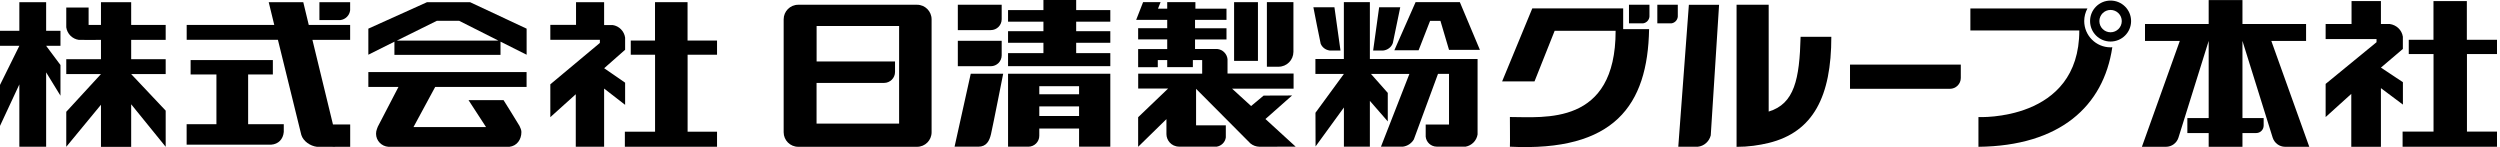 <svg width="340" height="20" viewBox="0 0 340 20" fill="none" xmlns="http://www.w3.org/2000/svg">
<g clip-path="url(#clip0_8_431)">
<path d="M124.72 0.647H108.561C107.464 0.647 106.578 1.534 106.578 2.631V17.988C106.578 19.078 107.464 19.965 108.561 19.965H124.72C125.818 19.965 126.697 19.078 126.697 17.988V2.631C126.697 1.541 125.818 0.647 124.72 0.647ZM122.272 16.806H111.052V11.277H120.232C121.055 11.277 121.724 10.608 121.724 9.792V8.357H111.059V3.539H122.279V16.813L122.272 16.806Z" fill="black"/>
<path d="M136.229 2.603V0.64H130.264V4.094H134.745C135.568 4.094 136.229 3.433 136.229 2.61V2.603Z" fill="black"/>
<path d="M136.229 7.52V5.55H130.264V9.005H134.745C135.568 9.005 136.229 8.343 136.229 7.52Z" fill="black"/>
<path d="M129.821 19.951H133.05C134.175 19.951 134.569 19.135 134.78 18.22C135.069 16.954 136.433 10.025 136.433 10.025H132.022L129.821 19.951Z" fill="black"/>
<path d="M146.36 0H141.907V1.372H137.095V2.948H141.907V4.242H137.095V5.818H141.907V7.225H137.095V8.998H151.003V7.225H146.36V5.818H151.003V4.242H146.36V2.948H151.003V1.372H146.36V0Z" fill="black"/>
<path d="M137.095 19.951H139.852C140.668 19.951 141.344 19.289 141.344 18.466V17.482H146.754V19.944H151.003V10.032H137.095V19.951ZM141.344 11.72H146.754V12.817H141.344V11.72ZM141.344 14.471H146.754V15.779H141.344V14.471Z" fill="black"/>
<path d="M251.601 12.079H265.171C265.994 12.086 266.669 11.425 266.669 10.601V8.787H251.601V12.079Z" fill="black"/>
<path d="M228.245 19.958H230.89C231.762 19.873 232.451 19.233 232.662 18.41L233.795 0.654H229.687L228.245 19.965V19.958Z" fill="black"/>
<path d="M240.541 15.167V0.647H236.173V19.972C237.791 19.972 239.24 19.754 240.527 19.444C246.62 17.967 249.061 13.085 249.061 5.002H244.882C244.734 10.777 244.045 14.112 240.541 15.174V15.167Z" fill="black"/>
<path d="M224.326 2.251V0.64H221.541V3.173H223.468C223.932 3.102 224.291 2.722 224.326 2.251Z" fill="black"/>
<path d="M225.396 3.173H227.33C227.787 3.102 228.146 2.722 228.181 2.251V0.64H225.396V3.173Z" fill="black"/>
<path d="M287.035 0.077C285.494 0.077 284.249 1.323 284.249 2.863C284.249 4.404 285.494 5.649 287.035 5.649C288.575 5.649 289.828 4.404 289.828 2.863C289.828 1.323 288.575 0.077 287.035 0.077ZM287.035 4.39C286.191 4.39 285.515 3.707 285.515 2.87C285.515 2.033 286.191 1.351 287.035 1.351C287.879 1.351 288.561 2.033 288.561 2.87C288.561 3.707 287.879 4.39 287.035 4.39Z" fill="black"/>
<path d="M171.08 0.295H167.837V8.28H171.08V0.295Z" fill="black"/>
<path d="M173.88 9.075C174.998 9.075 175.892 8.174 175.906 7.063V0.288H172.297V9.075H173.88Z" fill="black"/>
<path d="M175.737 12.986L171.854 13L170.151 14.421L167.562 12.058H175.927V10.004H166.943V8.041C166.866 7.316 166.282 6.732 165.543 6.662H162.525V5.368H166.803V3.841H162.525V2.701H166.803V1.175H162.575V0.288H158.741V1.175H157.488L157.84 0.288H155.462L154.52 2.701H158.741V3.834H154.787V5.361H158.741V6.669H154.787V9.138H157.46V8.167H158.741V9.131H162.23V8.167H163.496V10.018H154.794V12.044H158.86L154.787 15.941V19.965L158.635 16.201V18.241C158.635 19.036 159.261 19.93 160.359 19.944H165.487C166.127 19.831 166.627 19.325 166.711 18.692V17.045H162.666V12.079L170.06 19.508C170.397 19.782 170.819 19.944 171.284 19.958L176.208 19.944L172.1 16.187L175.737 12.972V12.986Z" fill="black"/>
<path d="M186.303 8.027V0.288H182.765V8.027H178.896V10.053H182.772L178.903 15.336L178.917 19.916L182.772 14.618V19.951H186.303V13.718L188.737 16.511V12.635L186.451 10.053H191.678L187.809 19.951H190.77C191.417 19.873 191.966 19.494 192.283 18.959L195.568 10.046H197.066V16.933H193.894C193.894 16.933 193.894 18.537 193.894 18.586C193.971 19.346 194.611 19.937 195.392 19.944H199.332C200.162 19.789 200.816 19.128 200.95 18.284V8.02H186.296L186.303 8.027Z" fill="black"/>
<path d="M192.522 0.288L189.631 6.838H192.93L194.492 2.835H195.899L197.067 6.782H201.266L198.537 0.288H192.522Z" fill="black"/>
<path d="M188.097 6.873C188.702 6.817 189.237 6.416 189.427 5.853L190.433 0.992H187.563L186.747 6.873C186.747 6.873 188.055 6.873 188.097 6.873Z" fill="black"/>
<path d="M180.816 6.873C180.879 6.873 182.307 6.873 182.307 6.873L181.484 0.992H178.621C178.621 0.992 179.564 5.839 179.613 5.951C179.817 6.437 180.267 6.789 180.816 6.866V6.873Z" fill="black"/>
<path d="M313.626 5.565V3.264H304.974V0.007H300.38V3.264H291.72V5.565H296.454L291.298 19.965H294.569C295.371 19.965 296.046 19.437 296.271 18.713L300.38 5.565V16.053H297.481V18.094H300.38V19.965H304.974V18.094H306.845C307.408 18.094 307.858 17.636 307.858 17.074V16.053H304.974V5.565L309.082 18.713C309.314 19.437 309.982 19.965 310.784 19.965H314.063L308.899 5.565H313.633H313.626Z" fill="black"/>
<path d="M335.505 17.897V7.351H339.592V5.41H335.491V0.148H330.953V5.41H327.591V7.351H330.96V17.897H326.753V19.958H339.592V17.897H335.505Z" fill="black"/>
<path d="M326.796 11.178L323.806 9.194L326.775 6.669H326.789V4.988C326.648 4.094 325.937 3.398 325.009 3.264H323.806V0.148H319.81V3.264H316.286V5.311H323.208V5.74L316.286 11.411V15.92L319.775 12.768V19.965H323.806V11.987L326.796 14.224V11.185V11.178Z" fill="black"/>
<path d="M220.752 3.961V1.14H208.392L204.291 11.066H208.695L211.431 4.193H219.725C219.725 17.144 210.003 15.913 205.346 15.913C205.339 16.651 205.381 19.416 205.346 19.951C219.521 20.654 224.094 14.365 224.277 3.961H220.745H220.752Z" fill="black"/>
<path d="M283.454 2.863C283.454 2.244 283.616 1.66 283.89 1.154H267.971V4.143H282.786C282.786 16.588 269.068 15.92 269.068 15.92V19.965C280.134 19.845 286.085 14.457 287.274 6.423C287.197 6.423 287.112 6.437 287.035 6.437C285.058 6.437 283.454 4.833 283.454 2.856V2.863Z" fill="black"/>
<path d="M8.224 6.233V4.193H6.275V0.295H2.631V4.193H0V6.233H2.631L0 11.551V17.123L2.631 11.481V19.958H6.275V9.842L8.224 13.014V8.843L6.275 6.233H8.224Z" fill="black"/>
<path d="M22.533 5.417V3.391H17.84V0.302H13.732V3.391H12.051V1.02H9.012V3.714C9.138 4.601 9.835 5.297 10.721 5.424C10.82 5.438 13.732 5.424 13.732 5.424V8.048H9.012V10.074H13.732L9.012 15.202V19.965L13.732 14.245V19.972H17.84V14.182L22.533 19.965V15.047L17.84 10.074H22.533V8.048H17.84V5.424H22.533V5.417Z" fill="black"/>
<path d="M93.514 17.911V7.443H97.517V5.515H93.507V0.295H89.082V5.515H85.783V7.443H89.089V17.911H84.981V19.958H97.517V17.911H93.514Z" fill="black"/>
<path d="M85.023 11.249L82.167 9.279L85.009 6.774H85.016V5.114C84.889 4.235 84.2 3.531 83.313 3.405H82.16V0.295H78.34V3.384H74.844V5.41H81.583V5.839L74.844 11.467V15.934L78.305 12.817V19.958H82.16V12.044L85.016 14.259V11.249H85.023Z" fill="black"/>
<path d="M53.648 7.464H68.069V5.663L71.621 7.443V3.897L63.925 0.295H58.08L50.095 3.897V7.443L53.641 5.67V7.464H53.648ZM59.416 2.828H62.441L67.781 5.522H53.971L59.416 2.828Z" fill="black"/>
<path d="M71.615 11.826V9.8H50.095V11.826H54.189L51.382 17.228C51.34 17.334 51.298 17.439 51.263 17.545C51.185 17.742 51.143 17.96 51.143 18.192C51.143 19.135 51.896 19.902 52.825 19.965C52.817 19.965 52.831 19.965 52.825 19.965H69.286C70.292 19.845 70.911 18.994 70.911 17.953C70.911 17.657 70.763 17.376 70.651 17.123C70.573 16.954 68.484 13.62 68.484 13.62H63.721L66.099 17.278H56.236L59.184 11.826H71.621H71.615Z" fill="black"/>
<path d="M38.6 16.891H33.746V10.13H37.109V8.167H25.923V10.13H29.434V16.891H25.382V19.676C25.382 19.676 36.834 19.676 36.877 19.676C37.868 19.606 38.502 18.931 38.593 17.946C38.593 17.883 38.593 16.891 38.593 16.891H38.6Z" fill="black"/>
<path d="M47.619 3.391H41.991L41.245 0.295H36.546L37.299 3.391H25.389V5.417H37.798C37.798 5.417 40.936 18.213 40.978 18.347C41.238 19.205 42.195 19.859 43.102 19.965C43.229 19.979 47.626 19.965 47.626 19.965V16.926H45.283L42.49 5.424H47.619V3.398V3.391Z" fill="black"/>
<path d="M47.612 0.295H43.44V2.73H46.289C46.986 2.645 47.534 2.096 47.619 1.4C47.626 1.344 47.619 0.288 47.619 0.288L47.612 0.295Z" fill="black"/>
</g>
<defs>
<clipPath id="clip0_8_431">
<rect width="339.592" height="20" fill="white"/>
</clipPath>
</defs>
</svg>
